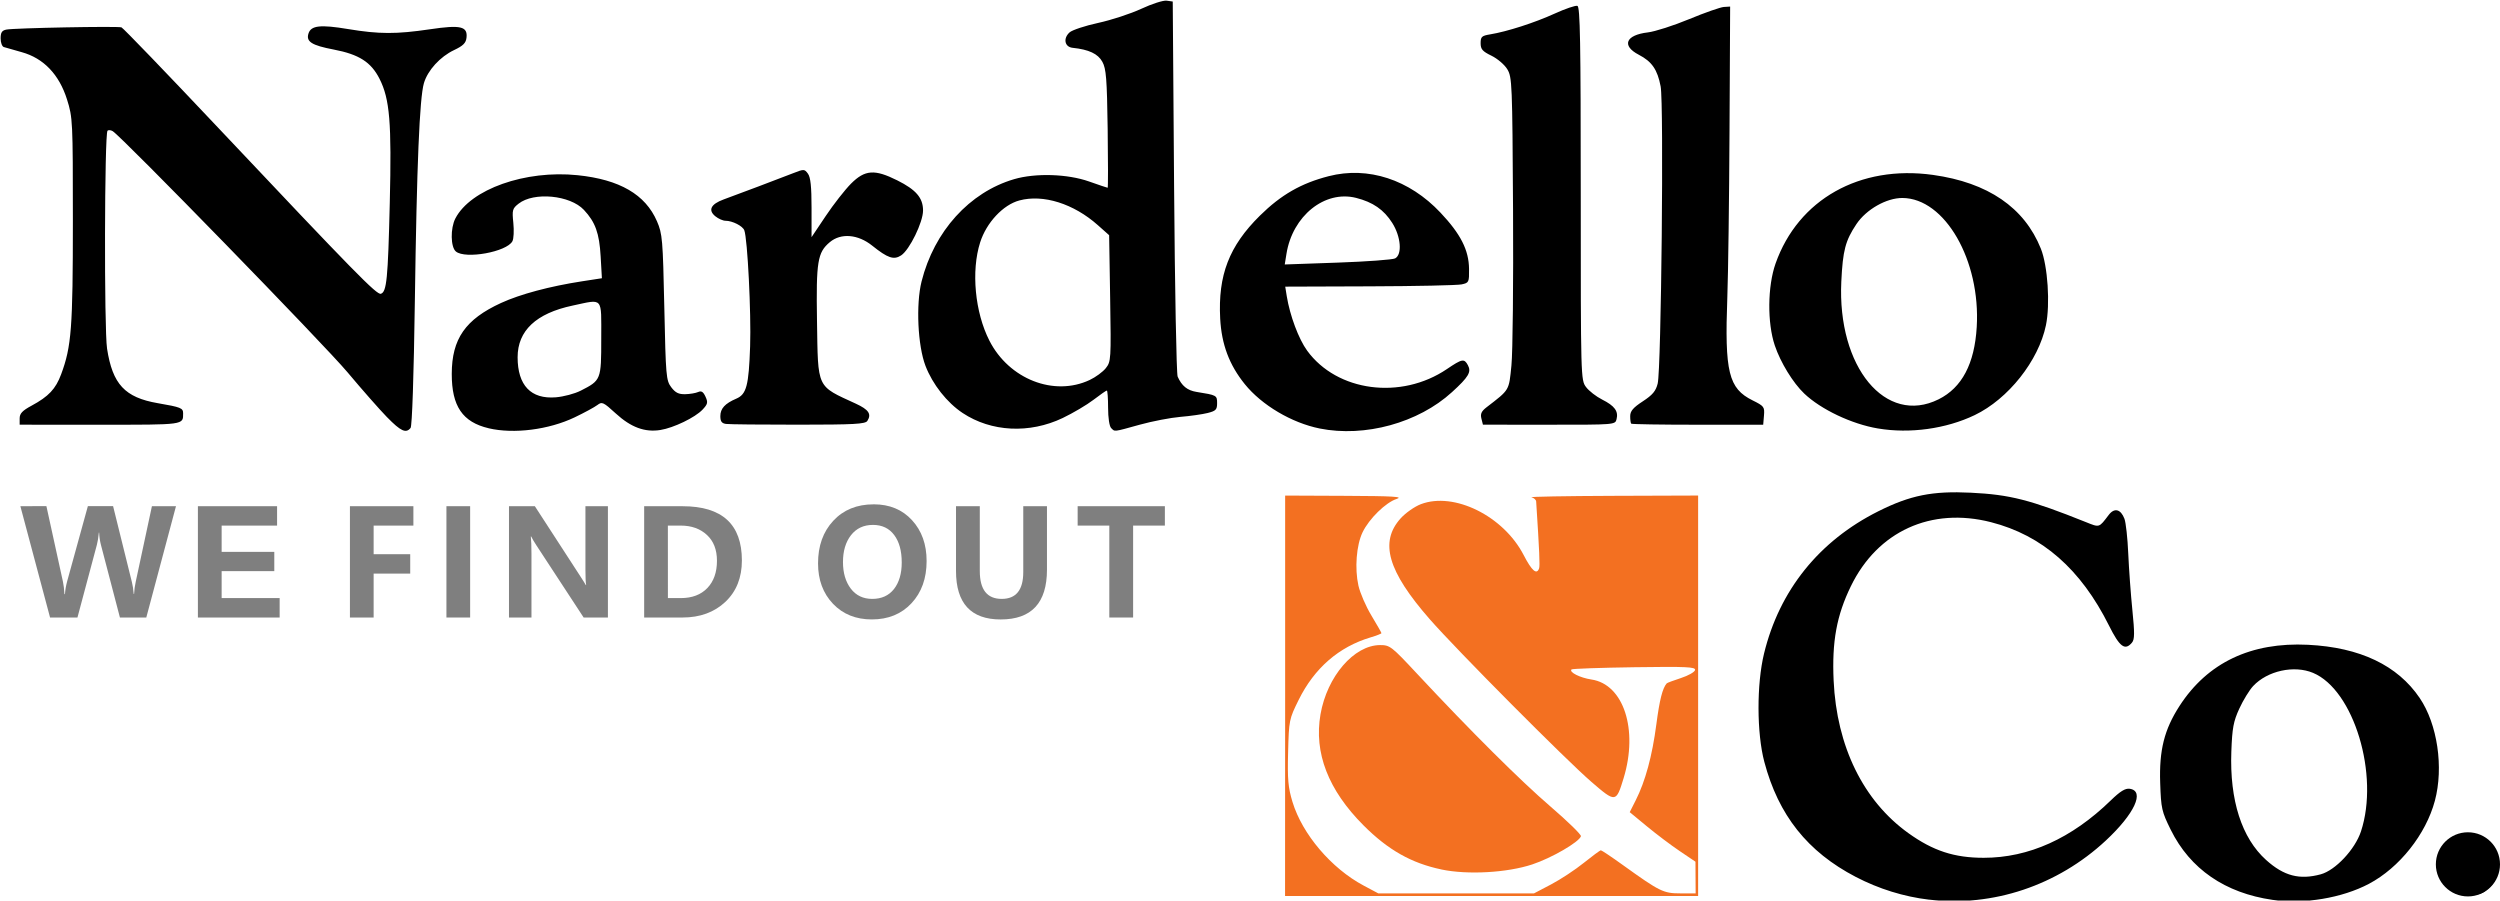 <?xml version="1.0" encoding="UTF-8" standalone="no"?>
<!-- Created with Inkscape (http://www.inkscape.org/) -->

<svg
   width="193.769mm"
   height="69.796mm"
   viewBox="0 0 193.769 69.796"
   version="1.1"
   id="svg1"
   xml:space="preserve"
   inkscape:version="1.3.2 (091e20e, 2023-11-25, custom)"
   sodipodi:docname="Nardello-And-Co-We-Find-Out-2024-Avisight.svg"
   xmlns:inkscape="http://www.inkscape.org/namespaces/inkscape"
   xmlns:sodipodi="http://sodipodi.sourceforge.net/DTD/sodipodi-0.dtd"
   xmlns="http://www.w3.org/2000/svg"
   xmlns:svg="http://www.w3.org/2000/svg"><sodipodi:namedview
     id="namedview1"
     pagecolor="#ffffff"
     bordercolor="#000000"
     borderopacity="0.25"
     inkscape:showpageshadow="2"
     inkscape:pageopacity="0.0"
     inkscape:pagecheckerboard="0"
     inkscape:deskcolor="#d1d1d1"
     inkscape:document-units="mm"
     inkscape:zoom="0.51213161"
     inkscape:cx="513.53987"
     inkscape:cy="12.69205"
     inkscape:window-width="1920"
     inkscape:window-height="1009"
     inkscape:window-x="-8"
     inkscape:window-y="-8"
     inkscape:window-maximized="1"
     inkscape:current-layer="layer1" /><defs
     id="defs1"><rect
       x="106.418"
       y="692.205"
       width="361.235"
       height="135.707"
       id="rect1" /></defs><g
     inkscape:label="Layer 1"
     inkscape:groupmode="layer"
     id="layer1"
     transform="translate(-9.654,-97.198)"><g
       id="g52"><g
         id="g51"
         transform="matrix(2.32,0,0,2.32,-213.459,-120.501)"><path
           style="fill:#f37021;fill-opacity:1"
           d="m 139.104,117.081 v -6.689 l 2.011,0.009 c 1.605,0.007 1.951,0.028 1.715,0.103 -0.364,0.116 -0.923,0.663 -1.14,1.116 -0.206,0.43 -0.266,1.206 -0.138,1.78 0.055,0.245 0.25,0.695 0.434,1 0.184,0.305 0.335,0.57 0.335,0.588 0,0.018 -0.162,0.082 -0.36,0.141 -1.065,0.318 -1.881,1.028 -2.407,2.092 -0.316,0.639 -0.324,0.676 -0.351,1.742 -0.024,0.914 2.4e-4,1.182 0.147,1.666 0.327,1.076 1.297,2.217 2.372,2.79 l 0.495,0.264 h 2.6 2.6 l 0.573,-0.301 c 0.315,-0.166 0.806,-0.489 1.092,-0.72 0.286,-0.23 0.542,-0.419 0.57,-0.419 0.027,0 0.361,0.223 0.74,0.496 1.232,0.885 1.351,0.943 1.916,0.943 h 0.51 l -0.003,-0.529 -0.003,-0.529 -0.526,-0.355 c -0.29,-0.195 -0.784,-0.568 -1.098,-0.828 l -0.572,-0.472 0.202,-0.4 c 0.319,-0.631 0.55,-1.48 0.687,-2.531 0.108,-0.823 0.205,-1.208 0.347,-1.372 0.015,-0.018 0.229,-0.098 0.475,-0.178 0.246,-0.08 0.459,-0.201 0.472,-0.268 0.02,-0.104 -0.277,-0.118 -2.03,-0.093 -1.129,0.016 -2.074,0.049 -2.098,0.074 -0.09,0.09 0.285,0.279 0.665,0.336 1.076,0.16 1.57,1.673 1.076,3.295 -0.251,0.823 -0.265,0.825 -1.073,0.128 -0.855,-0.737 -4.499,-4.403 -5.403,-5.436 -1.406,-1.606 -1.687,-2.58 -0.972,-3.372 0.163,-0.181 0.466,-0.393 0.673,-0.472 1.108,-0.423 2.759,0.393 3.434,1.697 0.275,0.532 0.437,0.672 0.517,0.448 0.031,-0.088 0.011,-0.55 -0.098,-2.237 -0.004,-0.055 -0.073,-0.117 -0.155,-0.138 -0.082,-0.021 1.138,-0.043 2.709,-0.049 l 2.857,-0.01 v 6.689 6.689 h -6.9 -6.9 z m 5.226,5.803 c -1.008,-0.211 -1.787,-0.652 -2.609,-1.475 -1.178,-1.181 -1.659,-2.424 -1.436,-3.708 0.22,-1.266 1.118,-2.31 1.989,-2.314 0.329,-0.001 0.381,0.038 1.232,0.951 1.806,1.935 3.457,3.578 4.469,4.448 0.572,0.492 1.027,0.936 1.011,0.987 -0.061,0.195 -0.979,0.727 -1.624,0.941 -0.84,0.279 -2.16,0.353 -3.032,0.171 z"
           id="path51"
           sodipodi:nodetypes="ccccsssscsssscccssssscccsscsssscscsssssssscscccccccssscsssss" /><path
           style="fill:#000000"
           d="m 160.621,123.893 c -0.846,-0.1 -1.683,-0.36 -2.455,-0.762 -1.611,-0.839 -2.582,-2.061 -3.054,-3.845 -0.254,-0.96 -0.258,-2.592 -0.009,-3.616 0.515,-2.115 1.838,-3.762 3.817,-4.753 1.07,-0.536 1.809,-0.684 3.091,-0.621 1.31,0.064 1.982,0.236 3.836,0.979 0.472,0.189 0.44,0.199 0.772,-0.237 0.189,-0.248 0.401,-0.195 0.525,0.13 0.047,0.125 0.105,0.649 0.127,1.166 0.023,0.517 0.085,1.367 0.138,1.889 0.077,0.759 0.075,0.975 -0.012,1.079 -0.234,0.282 -0.411,0.152 -0.77,-0.568 -0.941,-1.885 -2.231,-3.015 -3.941,-3.453 -2.001,-0.512 -3.788,0.303 -4.681,2.136 -0.477,0.979 -0.637,1.853 -0.577,3.156 0.102,2.202 0.991,4.016 2.497,5.096 0.825,0.592 1.533,0.824 2.516,0.824 1.505,6.4e-4 2.937,-0.645 4.243,-1.914 0.319,-0.31 0.487,-0.413 0.635,-0.392 0.516,0.073 0.163,0.836 -0.8,1.732 -1.614,1.501 -3.775,2.224 -5.899,1.972 z m 11.472,0.006 c -1.587,-0.228 -2.755,-1.032 -3.402,-2.341 -0.302,-0.611 -0.324,-0.708 -0.353,-1.564 -0.037,-1.095 0.136,-1.785 0.646,-2.574 0.936,-1.447 2.389,-2.138 4.294,-2.043 1.736,0.087 2.991,0.685 3.731,1.78 0.591,0.873 0.804,2.314 0.506,3.43 -0.299,1.122 -1.186,2.239 -2.205,2.777 -0.899,0.474 -2.171,0.686 -3.217,0.535 z m 1.609,-0.854 c 0.489,-0.133 1.145,-0.832 1.343,-1.431 0.623,-1.886 -0.237,-4.729 -1.601,-5.299 -0.635,-0.265 -1.523,-0.07 -2.001,0.441 -0.125,0.134 -0.333,0.472 -0.461,0.752 -0.198,0.432 -0.238,0.647 -0.267,1.439 -0.059,1.625 0.346,2.886 1.163,3.621 0.593,0.533 1.116,0.67 1.824,0.477 z m 4.225,0.398 c -0.246,-0.246 -0.288,-0.346 -0.288,-0.686 0,-0.34 0.042,-0.44 0.288,-0.686 0.253,-0.253 0.341,-0.288 0.726,-0.288 0.372,0 0.476,0.038 0.686,0.247 0.215,0.215 0.247,0.31 0.247,0.726 0,0.416 -0.032,0.511 -0.247,0.726 -0.21,0.21 -0.314,0.247 -0.686,0.247 -0.386,0 -0.473,-0.035 -0.726,-0.288 z m -68.824,-15.666 c -0.247,-0.253 -0.843,-0.93 -1.323,-1.503 -0.767,-0.916 -7.539,-7.87 -7.845,-8.056 -0.064,-0.039 -0.143,-0.046 -0.174,-0.014 -0.101,0.101 -0.115,6.634 -0.015,7.279 0.183,1.189 0.595,1.632 1.694,1.822 0.775,0.134 0.847,0.163 0.847,0.339 0,0.391 0.062,0.382 -2.774,0.381 l -2.687,-10e-4 v -0.21 c 0,-0.164 0.088,-0.258 0.399,-0.426 0.57,-0.308 0.804,-0.557 0.987,-1.048 0.345,-0.928 0.392,-1.545 0.392,-5.13 0,-3.347 -0.005,-3.444 -0.196,-4.052 -0.262,-0.834 -0.781,-1.376 -1.51,-1.579 -0.273,-0.076 -0.543,-0.153 -0.602,-0.172 -0.058,-0.019 -0.106,-0.149 -0.106,-0.289 0,-0.196 0.044,-0.264 0.191,-0.294 0.257,-0.053 3.72,-0.119 3.847,-0.074 0.055,0.02 1.509,1.529 3.23,3.354 4.569,4.844 5.301,5.591 5.436,5.546 0.194,-0.065 0.236,-0.495 0.297,-3.033 0.065,-2.692 1e-5,-3.472 -0.343,-4.15 -0.282,-0.557 -0.686,-0.815 -1.529,-0.976 -0.739,-0.141 -0.931,-0.264 -0.844,-0.537 0.085,-0.267 0.397,-0.302 1.321,-0.148 1.04,0.173 1.613,0.174 2.74,0.007 1.026,-0.152 1.262,-0.097 1.218,0.285 -0.02,0.175 -0.114,0.268 -0.412,0.409 -0.47,0.222 -0.885,0.678 -1.011,1.108 -0.145,0.495 -0.238,2.733 -0.302,7.262 -0.036,2.533 -0.092,4.19 -0.143,4.255 -0.152,0.191 -0.326,0.112 -0.782,-0.355 z m 3.393,0.366 c -0.874,-0.205 -1.236,-0.737 -1.234,-1.816 0.001,-1.17 0.455,-1.823 1.648,-2.37 0.638,-0.293 1.627,-0.557 2.701,-0.723 l 0.667,-0.103 -0.042,-0.73 c -0.044,-0.776 -0.177,-1.145 -0.559,-1.553 -0.462,-0.494 -1.672,-0.609 -2.182,-0.208 -0.207,0.162 -0.22,0.211 -0.176,0.642 0.026,0.256 0.013,0.532 -0.031,0.613 -0.19,0.356 -1.57,0.606 -1.888,0.343 -0.177,-0.147 -0.187,-0.775 -0.018,-1.103 0.506,-0.978 2.338,-1.627 4.084,-1.446 1.405,0.145 2.265,0.645 2.652,1.54 0.181,0.42 0.196,0.597 0.245,2.876 0.049,2.3 0.061,2.441 0.231,2.667 0.138,0.183 0.247,0.238 0.466,0.233 0.157,-0.003 0.352,-0.036 0.432,-0.072 0.11,-0.049 0.171,-0.01 0.247,0.155 0.088,0.193 0.075,0.248 -0.099,0.433 -0.247,0.263 -0.965,0.609 -1.408,0.68 -0.519,0.083 -0.983,-0.088 -1.487,-0.549 -0.42,-0.384 -0.463,-0.404 -0.618,-0.285 -0.092,0.07 -0.434,0.256 -0.76,0.412 -0.864,0.413 -2.031,0.562 -2.871,0.365 z m 3.071,-1.254 c 0.684,-0.349 0.689,-0.36 0.689,-1.742 0,-1.416 0.081,-1.323 -0.955,-1.103 -1.222,0.259 -1.839,0.839 -1.839,1.727 0,0.939 0.445,1.406 1.276,1.338 0.259,-0.021 0.633,-0.12 0.829,-0.221 z m 17.724,1.247 c -0.059,-0.059 -0.102,-0.342 -0.102,-0.677 0,-0.317 -0.019,-0.576 -0.042,-0.576 -0.023,0 -0.223,0.139 -0.445,0.309 -0.222,0.17 -0.685,0.444 -1.03,0.609 -1.11,0.53 -2.386,0.466 -3.341,-0.167 -0.524,-0.347 -1.006,-0.958 -1.243,-1.577 -0.258,-0.673 -0.322,-2.053 -0.131,-2.816 0.421,-1.678 1.601,-2.982 3.094,-3.42 0.714,-0.209 1.785,-0.176 2.503,0.078 0.326,0.115 0.605,0.21 0.621,0.21 0.015,2e-4 0.015,-0.885 -3e-5,-1.968 -0.024,-1.682 -0.05,-2.008 -0.177,-2.24 -0.146,-0.268 -0.45,-0.411 -0.994,-0.468 -0.267,-0.028 -0.324,-0.314 -0.102,-0.515 0.088,-0.079 0.518,-0.222 0.956,-0.317 0.438,-0.095 1.086,-0.307 1.441,-0.472 0.354,-0.165 0.735,-0.287 0.847,-0.271 l 0.203,0.029 0.045,6.181 c 0.025,3.399 0.078,6.257 0.119,6.35 0.136,0.31 0.323,0.462 0.631,0.511 0.676,0.108 0.687,0.114 0.687,0.376 0,0.217 -0.041,0.259 -0.318,0.329 -0.175,0.044 -0.584,0.102 -0.91,0.129 -0.326,0.028 -0.936,0.145 -1.355,0.261 -0.894,0.248 -0.828,0.24 -0.957,0.112 z m -0.716,-1.606 c 0.198,-0.093 0.44,-0.271 0.538,-0.395 0.173,-0.219 0.178,-0.29 0.145,-2.334 l -0.034,-2.108 -0.377,-0.335 c -0.809,-0.719 -1.825,-1.039 -2.621,-0.826 -0.544,0.145 -1.101,0.741 -1.311,1.401 -0.305,0.957 -0.175,2.335 0.309,3.284 0.656,1.286 2.159,1.875 3.351,1.313 z m 7.684,1.621 c -0.936,-0.188 -1.938,-0.781 -2.503,-1.482 -0.52,-0.645 -0.776,-1.328 -0.822,-2.191 -0.076,-1.451 0.299,-2.423 1.326,-3.437 0.706,-0.697 1.38,-1.084 2.301,-1.32 1.313,-0.337 2.689,0.112 3.732,1.218 0.675,0.715 0.948,1.252 0.955,1.879 0.005,0.448 -0.003,0.466 -0.249,0.519 -0.14,0.03 -1.523,0.06 -3.073,0.065 l -2.819,0.01 0.051,0.318 c 0.105,0.648 0.397,1.43 0.681,1.82 0.999,1.372 3.135,1.654 4.669,0.616 0.511,-0.346 0.579,-0.358 0.702,-0.129 0.122,0.227 0.025,0.391 -0.533,0.9 -1.123,1.026 -2.91,1.517 -4.42,1.214 z m 2.519,-5.683 c 0.243,-0.129 0.195,-0.727 -0.096,-1.186 -0.28,-0.441 -0.646,-0.694 -1.209,-0.836 -1.047,-0.263 -2.123,0.602 -2.325,1.871 l -0.057,0.354 1.769,-0.062 c 0.973,-0.034 1.836,-0.098 1.918,-0.141 z m 16.13,5.682 c -0.875,-0.147 -1.903,-0.635 -2.462,-1.167 -0.376,-0.358 -0.791,-1.036 -0.983,-1.605 -0.255,-0.756 -0.243,-1.977 0.025,-2.738 0.756,-2.142 2.816,-3.302 5.26,-2.961 1.834,0.256 3.052,1.088 3.603,2.463 0.231,0.577 0.316,1.855 0.17,2.559 -0.246,1.187 -1.261,2.466 -2.381,3.003 -0.957,0.459 -2.166,0.626 -3.231,0.446 z m 2.029,-0.975 c 0.778,-0.388 1.199,-1.186 1.272,-2.414 0.133,-2.226 -1.063,-4.303 -2.482,-4.311 -0.533,-0.003 -1.208,0.381 -1.537,0.872 -0.369,0.553 -0.455,0.877 -0.505,1.92 -0.137,2.858 1.481,4.815 3.252,3.933 z m -40.511,0.824 c -0.145,-0.021 -0.191,-0.083 -0.191,-0.262 0,-0.252 0.156,-0.422 0.531,-0.582 0.343,-0.146 0.419,-0.434 0.464,-1.753 0.038,-1.106 -0.087,-3.594 -0.195,-3.874 -0.055,-0.143 -0.397,-0.317 -0.626,-0.317 -0.086,0 -0.239,-0.067 -0.34,-0.149 -0.253,-0.205 -0.153,-0.407 0.278,-0.564 0.47,-0.171 1.869,-0.699 2.328,-0.879 0.354,-0.139 0.371,-0.138 0.487,0.02 0.087,0.119 0.12,0.432 0.12,1.142 v 0.978 l 0.475,-0.709 c 0.261,-0.39 0.641,-0.875 0.844,-1.079 0.465,-0.465 0.788,-0.488 1.544,-0.11 0.63,0.315 0.862,0.586 0.862,1.008 0,0.391 -0.451,1.315 -0.732,1.499 -0.245,0.16 -0.446,0.092 -0.966,-0.325 -0.476,-0.382 -1.045,-0.429 -1.417,-0.117 -0.411,0.346 -0.459,0.641 -0.428,2.628 0.036,2.294 -0.028,2.157 1.298,2.768 0.43,0.198 0.53,0.348 0.385,0.575 -0.068,0.106 -0.434,0.126 -2.307,0.127 -1.225,8.3e-4 -2.312,-0.011 -2.417,-0.025 z m 25.235,-0.179 c -0.04,-0.159 5.7e-4,-0.246 0.176,-0.381 0.774,-0.596 0.741,-0.542 0.827,-1.395 0.044,-0.434 0.068,-2.776 0.054,-5.204 -0.024,-4.224 -0.032,-4.426 -0.192,-4.691 -0.092,-0.153 -0.33,-0.355 -0.529,-0.452 -0.301,-0.146 -0.362,-0.216 -0.362,-0.418 0,-0.215 0.037,-0.249 0.318,-0.295 0.568,-0.093 1.489,-0.39 2.153,-0.693 0.358,-0.163 0.701,-0.28 0.762,-0.259 0.091,0.03 0.112,1.181 0.112,6.268 0,6.176 0.002,6.232 0.176,6.466 0.097,0.13 0.34,0.319 0.541,0.42 0.415,0.209 0.546,0.388 0.479,0.655 -0.046,0.185 -0.054,0.185 -2.255,0.184 l -2.209,-7.8e-4 z m 5.005,0.17 c -0.019,-0.019 -0.035,-0.134 -0.034,-0.254 0.001,-0.168 0.099,-0.282 0.42,-0.492 0.327,-0.214 0.436,-0.343 0.498,-0.593 0.12,-0.477 0.209,-9.356 0.099,-9.929 -0.107,-0.562 -0.292,-0.83 -0.729,-1.057 -0.584,-0.303 -0.441,-0.66 0.302,-0.747 0.239,-0.028 0.861,-0.228 1.382,-0.444 0.521,-0.216 1.042,-0.398 1.157,-0.406 l 0.21,-0.013 -0.021,4.149 c -0.011,2.282 -0.044,4.781 -0.073,5.554 -0.093,2.509 0.041,3.055 0.843,3.453 0.385,0.191 0.405,0.218 0.381,0.508 l -0.026,0.306 h -2.187 c -1.203,0 -2.203,-0.016 -2.223,-0.035 z"
           id="path51-6"
           sodipodi:nodetypes="csscscssssccsssssssssccsscssssssssssssssssssssssscssscssccsssscscsscsscssssccssscccscssccssscscsssccscssscssssssscsssssssssssscscscsscccsssssssssccsssssscssssscsscsssssccsssscsssssscsssssssscssssssscsssssscssssscscscssscsccssssssscsssccccssssssscccsscscc" /><g
           id="g51-2"
           transform="translate(49.291,-43.468)"><path
             d="m 82.881,154.215 v 0.648 h 1.058 v 3.071 h 0.795 v -3.071 h 1.061 v -0.648 z"
             style="font-weight:bold;font-family:'Microsoft YaHei UI';-inkscape-font-specification:'Microsoft YaHei UI Bold';white-space:pre;opacity:0.5;stroke-width:0.41"
             id="path10-5" /><path
             d="m 78.817,154.215 v 2.163 c 0,1.08 0.497,1.621 1.493,1.621 1.031,0 1.546,-0.554 1.546,-1.663 v -2.12 h -0.792 v 2.201 c 0,0.597 -0.24,0.895 -0.72,0.895 -0.488,0 -0.732,-0.309 -0.732,-0.929 v -2.168 z"
             style="font-weight:bold;font-family:'Microsoft YaHei UI';-inkscape-font-specification:'Microsoft YaHei UI Bold';white-space:pre;opacity:0.5;stroke-width:0.41"
             id="path9-6" /><path
             d="m 68.399,154.215 v 3.719 h 1.28 c 0.584,0 1.061,-0.174 1.431,-0.521 0.37,-0.349 0.554,-0.811 0.554,-1.385 0,-1.208 -0.66,-1.812 -1.98,-1.812 z m 0.792,0.648 h 0.43 c 0.358,0 0.65,0.104 0.874,0.312 0.224,0.206 0.336,0.494 0.336,0.864 0,0.383 -0.107,0.686 -0.321,0.91 -0.214,0.224 -0.51,0.336 -0.886,0.336 h -0.432 z"
             style="font-weight:bold;font-family:'Microsoft YaHei UI';-inkscape-font-specification:'Microsoft YaHei UI Bold';white-space:pre;opacity:0.5;stroke-width:0.41"
             id="path8-2" /><path
             d="m 63.883,154.215 v 3.719 h 0.751 v -2.115 c 0,-0.267 -0.007,-0.465 -0.022,-0.593 h 0.012 c 0.037,0.077 0.096,0.177 0.178,0.302 l 1.575,2.406 h 0.811 v -3.719 h -0.751 v 2.12 c 0,0.253 0.008,0.424 0.024,0.514 h -0.012 c -0.022,-0.042 -0.084,-0.14 -0.185,-0.296 l -1.517,-2.338 z"
             style="font-weight:bold;font-family:'Microsoft YaHei UI';-inkscape-font-specification:'Microsoft YaHei UI Bold';white-space:pre;opacity:0.5;stroke-width:0.41"
             id="path7-9" /><path
             d="m 61.793,154.215 v 3.719 h 0.792 v -3.719 z"
             style="font-weight:bold;font-family:'Microsoft YaHei UI';-inkscape-font-specification:'Microsoft YaHei UI Bold';white-space:pre;opacity:0.5;stroke-width:0.41"
             id="path6-0" /><path
             d="m 58.569,154.215 v 3.719 h 0.792 v -1.467 h 1.222 v -0.648 h -1.222 v -0.955 h 1.328 v -0.648 z"
             style="font-weight:bold;font-family:'Microsoft YaHei UI';-inkscape-font-specification:'Microsoft YaHei UI Bold';white-space:pre;opacity:0.5;stroke-width:0.41"
             id="path5-8" /><path
             d="m 53.49,154.215 v 3.719 h 2.731 v -0.649 h -1.938 v -0.9 h 1.759 v -0.645 h -1.759 v -0.876 h 1.852 v -0.648 z"
             style="font-weight:bold;font-family:'Microsoft YaHei UI';-inkscape-font-specification:'Microsoft YaHei UI Bold';white-space:pre;opacity:0.5;stroke-width:0.41"
             id="path4-1"
             sodipodi:nodetypes="ccccccccccccc" /><path
             d="m 47.559,154.215 0.992,3.719 h 0.915 l 0.648,-2.425 c 0.029,-0.107 0.051,-0.244 0.067,-0.411 h 0.01 c 0.006,0.142 0.026,0.28 0.06,0.411 l 0.634,2.425 h 0.881 l 0.992,-3.719 h -0.804 l -0.541,2.525 c -0.03,0.133 -0.048,0.269 -0.055,0.408 h -0.012 c -0.014,-0.162 -0.034,-0.293 -0.06,-0.394 l -0.629,-2.54 h -0.843 l -0.691,2.508 c -0.042,0.155 -0.066,0.299 -0.074,0.43 h -0.017 c -0.01,-0.168 -0.027,-0.307 -0.051,-0.418 l -0.552,-2.521 z"
             style="font-weight:bold;font-family:'Microsoft YaHei UI';-inkscape-font-specification:'Microsoft YaHei UI Bold';white-space:pre;opacity:0.5;stroke-width:0.41"
             id="path3-0" /><path
             d="m 76.065,154.153 c -0.559,0 -1.008,0.183 -1.349,0.55 -0.339,0.365 -0.508,0.839 -0.508,1.421 0,0.551 0.166,1.001 0.499,1.351 0.333,0.349 0.766,0.523 1.299,0.523 0.546,0 0.987,-0.18 1.323,-0.54 0.338,-0.362 0.506,-0.832 0.506,-1.412 0,-0.555 -0.162,-1.01 -0.487,-1.363 -0.323,-0.354 -0.751,-0.531 -1.282,-0.531 z m -0.024,0.687 c 0.306,0 0.543,0.113 0.711,0.338 0.168,0.224 0.252,0.529 0.252,0.917 0,0.371 -0.087,0.667 -0.259,0.888 -0.173,0.219 -0.415,0.329 -0.725,0.329 -0.304,0 -0.543,-0.114 -0.718,-0.343 -0.174,-0.23 -0.261,-0.527 -0.261,-0.888 0,-0.366 0.088,-0.665 0.266,-0.895 0.179,-0.23 0.424,-0.346 0.735,-0.346 z"
             style="font-weight:bold;font-family:'Microsoft YaHei UI';-inkscape-font-specification:'Microsoft YaHei UI Bold';white-space:pre;opacity:0.5;stroke-width:0.41"
             id="path2-0" /></g></g><circle
         style="opacity:1;fill:#000000;fill-opacity:1;stroke-width:0.265"
         id="path52"
         cx="200.937"
         cy="164.192"
         r="2.486" /></g></g></svg>
